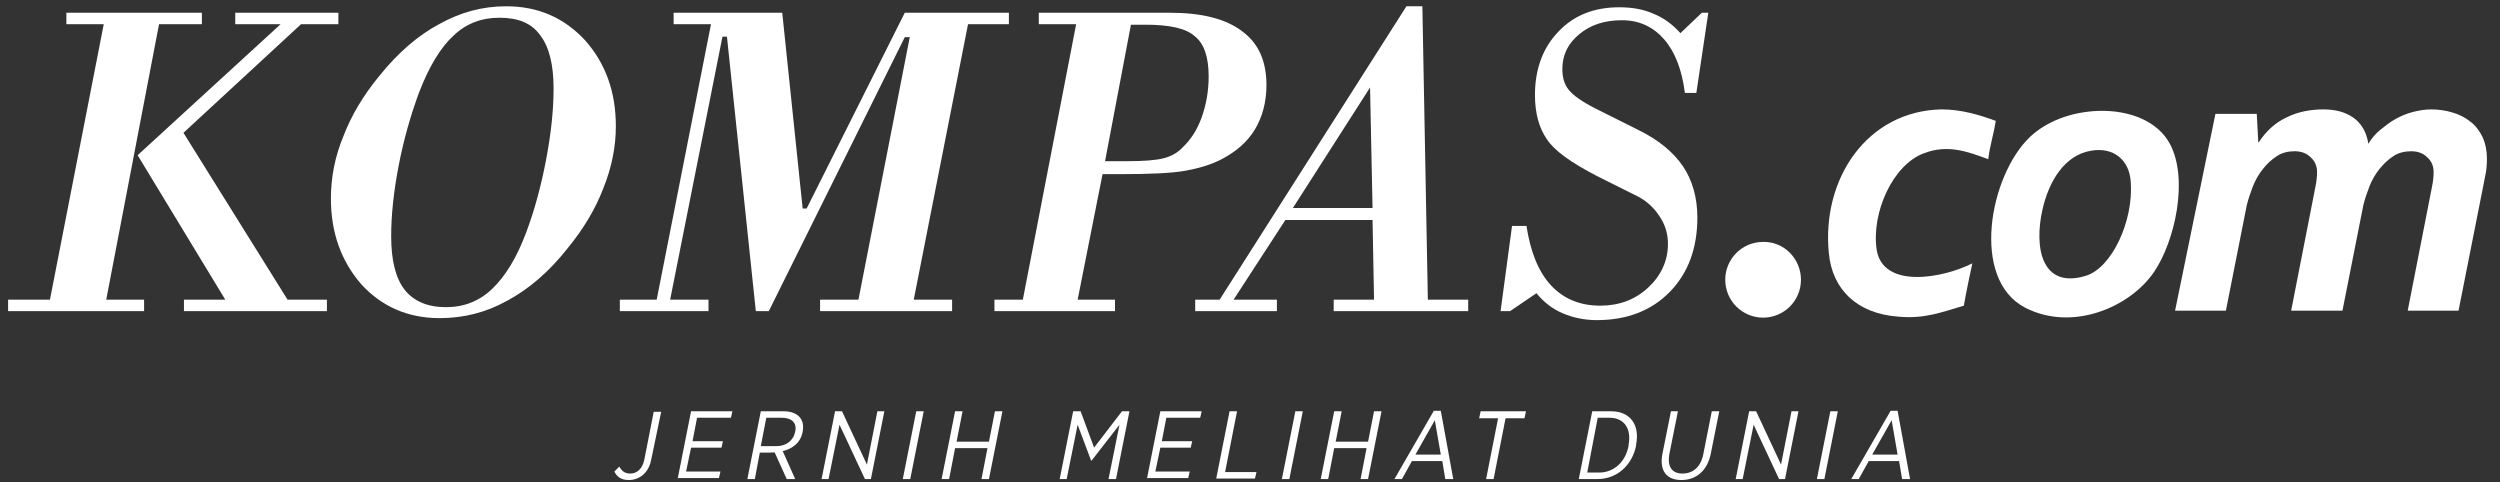 <svg width="171" height="33" viewBox="0 0 171 33" fill="none" xmlns="http://www.w3.org/2000/svg">
<rect x="0" y="0" width="171" height="33" fill="#333333" stroke="none"/>
<path d="M44.543 31.437C44.373 32.357 43.725 32.834 43.01 32.834C42.465 32.834 42.192 32.595 42.022 32.255L42.362 31.914C42.533 32.221 42.737 32.391 43.112 32.391C43.555 32.391 43.93 32.084 44.066 31.471L44.714 28.166H45.225L44.543 31.437Z" fill="white"/>
<path d="M46.349 32.766L47.269 28.132H50.097L49.995 28.575H47.678L47.371 30.176H49.45L49.348 30.619H47.269L46.928 32.255H49.279L49.177 32.698H46.349V32.766Z" fill="white"/>
<path d="M53.811 32.766L52.994 30.96C52.994 30.926 52.653 30.96 52.653 30.96H51.971L51.631 32.766H51.12L52.04 28.132H53.607C54.561 28.132 55.072 28.677 54.902 29.529C54.766 30.279 54.22 30.687 53.539 30.858L54.391 32.766H53.811ZM54.391 29.529C54.527 28.916 54.152 28.575 53.471 28.575H52.414L52.04 30.517H53.096C53.743 30.517 54.254 30.176 54.391 29.529Z" fill="white"/>
<path d="M59.161 32.766L57.423 29.052L56.674 32.766H56.197L57.117 28.132H57.594L59.297 31.778L60.013 28.132H60.49L59.57 32.766H59.161Z" fill="white"/>
<path d="M61.751 32.766L62.671 28.132H63.182L62.262 32.766H61.751Z" fill="white"/>
<path d="M67.134 32.766L67.543 30.653H65.328L64.92 32.766H64.408L65.328 28.132H65.84L65.431 30.21H67.645L68.054 28.132H68.566L67.645 32.766H67.134Z" fill="white"/>
<path d="M75.823 32.766L76.573 29.052L74.665 31.505H74.631L73.711 29.052L72.961 32.766H72.484L73.404 28.132H73.915L74.835 30.619L76.743 28.132H77.254L76.334 32.766H75.823Z" fill="white"/>
<path d="M78.447 32.766L79.367 28.132H82.195L82.093 28.575H79.776L79.469 30.176H81.548L81.445 30.619H79.367L79.026 32.255H81.377L81.275 32.698H78.447V32.766Z" fill="white"/>
<path d="M83.183 32.766L84.103 28.132H84.614L83.797 32.289H85.943L85.841 32.732H83.183V32.766Z" fill="white"/>
<path d="M87.681 32.766L88.601 28.132H89.112L88.192 32.766H87.681Z" fill="white"/>
<path d="M93.065 32.766L93.474 30.653H91.259L90.85 32.766H90.339L91.259 28.132H91.77L91.361 30.21H93.576L93.985 28.132H94.496L93.576 32.766H93.065Z" fill="white"/>
<path d="M98.857 32.766L98.653 31.539H96.574L95.893 32.766H95.382L98.073 28.098H98.551L99.402 32.766H98.857ZM98.142 28.745L96.813 31.096H98.551L98.142 28.745Z" fill="white"/>
<path d="M102.98 28.609L102.162 32.766H101.651L102.469 28.609H101.174L101.276 28.132H104.377L104.275 28.609H102.98Z" fill="white"/>
<path d="M111.908 30.483C111.635 31.846 110.579 32.766 109.284 32.766H107.989L108.909 28.132H110.204C111.499 28.132 112.18 29.052 111.908 30.415V30.483ZM111.396 30.415C111.601 29.324 111.09 28.575 110.102 28.575H109.284L108.568 32.323H109.386C110.374 32.323 111.192 31.607 111.396 30.483V30.415Z" fill="white"/>
<path d="M117.019 31.028C116.78 32.221 115.996 32.834 115.008 32.834C114.02 32.834 113.475 32.221 113.713 31.028L114.293 28.132H114.77L114.19 31.028C114.02 31.914 114.361 32.391 115.076 32.391C115.792 32.391 116.337 31.948 116.507 31.062L117.087 28.132H117.598L117.019 31.028Z" fill="white"/>
<path d="M121.687 32.766L119.949 29.052L119.199 32.766H118.722L119.642 28.132H120.119L121.823 31.778L122.539 28.132H123.016L122.096 32.766H121.687Z" fill="white"/>
<path d="M124.276 32.766L125.196 28.132H125.707L124.788 32.766H124.276Z" fill="white"/>
<path d="M130.103 32.766L129.899 31.539H127.82L127.139 32.766H126.628L129.319 28.098H129.796L130.648 32.766H130.103ZM129.388 28.745L128.059 31.096H129.796L129.388 28.745Z" fill="white"/>
<path d="M154.364 7.823L154.466 9.732H154.5C155.011 8.948 155.658 8.369 156.408 8.028C157.158 7.653 158.01 7.483 158.93 7.483C159.713 7.483 160.395 7.653 160.94 8.028C161.485 8.403 161.86 8.982 161.996 9.834C162.201 9.493 162.473 9.152 162.814 8.88C163.155 8.607 163.495 8.335 163.87 8.13C164.245 7.926 164.654 7.755 165.063 7.653C165.472 7.551 165.881 7.483 166.29 7.483C166.767 7.483 167.278 7.551 167.721 7.687C168.198 7.823 168.607 8.028 168.947 8.3C169.322 8.573 169.595 8.948 169.799 9.357C170.004 9.8 170.106 10.311 170.106 10.856C170.106 11.265 170.072 11.708 169.97 12.117C169.901 12.526 169.799 12.969 169.731 13.343L168.164 21.249H164.688L166.358 12.73C166.426 12.389 166.46 12.049 166.46 11.776C166.46 11.367 166.324 11.026 166.017 10.754C165.744 10.481 165.37 10.345 164.927 10.345C164.484 10.345 164.041 10.447 163.7 10.686C163.325 10.924 163.018 11.231 162.746 11.572C162.473 11.912 162.235 12.321 162.064 12.764C161.894 13.207 161.758 13.616 161.655 14.025L160.224 21.249H156.715L158.384 12.73C158.453 12.389 158.487 12.049 158.487 11.776C158.487 11.367 158.35 11.026 158.044 10.754C157.771 10.481 157.396 10.345 156.953 10.345C156.51 10.345 156.067 10.447 155.727 10.686C155.352 10.924 155.045 11.231 154.773 11.572C154.5 11.912 154.261 12.321 154.091 12.764C153.921 13.207 153.784 13.616 153.682 14.025L152.251 21.249H148.775L151.535 7.789H154.364V7.823Z" fill="white"/>
<path d="M9.822 21.283H0.554V20.499H3.416L7.096 1.656H4.54V0.872H13.809V1.656H10.878L7.266 20.499H9.856V21.283H9.822ZM22.361 21.283H12.582V20.499H15.41L9.413 10.617L19.192 1.656H16.091V0.872H23.145V1.656H20.589L12.548 9.084L19.669 20.499H22.361V21.283Z" fill="white"/>
<path d="M22.634 13.582C22.634 12.151 22.906 10.72 23.486 9.323C24.031 7.892 24.849 6.529 25.939 5.2C27.2 3.632 28.563 2.44 30.028 1.656C31.493 0.838 32.992 0.43 34.628 0.43C36.809 0.43 38.58 1.213 40.011 2.747C41.408 4.314 42.124 6.256 42.124 8.641C42.124 10.004 41.852 11.435 41.272 12.867C40.727 14.298 39.909 15.661 38.819 16.989C37.558 18.591 36.161 19.784 34.696 20.567C33.231 21.385 31.697 21.76 30.062 21.76C27.915 21.76 26.109 20.976 24.712 19.443C23.349 17.875 22.634 15.933 22.634 13.582ZM34.151 1.213C32.924 1.213 31.868 1.622 31.016 2.44C30.13 3.258 29.346 4.552 28.665 6.324C28.086 7.892 27.608 9.561 27.268 11.333C26.927 13.105 26.757 14.707 26.757 16.172C26.757 17.807 27.063 19.034 27.677 19.818C28.29 20.601 29.244 21.01 30.505 21.01C31.732 21.01 32.788 20.601 33.674 19.75C34.56 18.898 35.343 17.637 35.991 15.899C36.57 14.366 37.013 12.696 37.354 10.924C37.694 9.118 37.865 7.517 37.865 6.052C37.865 4.416 37.558 3.189 36.945 2.406C36.365 1.588 35.446 1.213 34.151 1.213Z" fill="white"/>
<path d="M48.462 21.283H42.397V20.499H44.918L48.632 1.656H46.077V0.872H53.505L54.902 14.263H55.174L61.887 0.872H69.008V1.656H66.214L62.5 20.499H65.124V21.283H56.094V20.499H58.718L62.228 2.542H61.887L52.585 21.283H51.699L49.723 2.508H49.416L45.838 20.499H48.462V21.283Z" fill="white"/>
<path d="M76.266 21.283H68.02V20.499H69.962L73.608 1.656H71.053V0.872H80.014C82.195 0.872 83.831 1.281 84.955 2.133C86.079 2.951 86.625 4.177 86.625 5.813C86.625 6.972 86.352 7.994 85.841 8.846C85.33 9.697 84.546 10.379 83.558 10.89C82.842 11.265 82.025 11.503 81.105 11.674C80.185 11.844 78.685 11.912 76.573 11.912H75.414L73.711 20.499H76.266V21.283ZM75.585 11.026H77.084C78.242 11.026 79.094 10.958 79.605 10.822C80.117 10.686 80.559 10.447 80.9 10.072C81.445 9.561 81.888 8.88 82.195 8.028C82.502 7.176 82.672 6.222 82.672 5.234C82.672 3.905 82.365 2.985 81.718 2.474C81.105 1.929 79.98 1.69 78.345 1.69H77.356L75.585 11.026Z" fill="white"/>
<path d="M87.34 21.283H81.752V20.499H83.422L96.199 0.43H97.29L97.665 20.499H100.425V21.283H91.225V20.499H93.985L93.882 15.047H87.919L84.376 20.499H87.34V21.283ZM93.882 14.229L93.712 5.984L88.431 14.229H93.882Z" fill="white"/>
<path d="M103.287 21.283H102.639L103.423 15.456H104.411C104.684 17.228 105.229 18.591 106.081 19.511C106.933 20.431 108.057 20.908 109.454 20.908C110.749 20.908 111.839 20.499 112.725 19.681C113.611 18.863 114.088 17.841 114.088 16.683C114.088 15.967 113.884 15.32 113.475 14.741C113.066 14.127 112.521 13.65 111.771 13.309L109.182 12.015C107.478 11.129 106.319 10.311 105.808 9.527C105.263 8.743 104.991 7.721 104.991 6.495C104.991 4.723 105.536 3.258 106.592 2.167C107.648 1.043 109.045 0.498 110.749 0.498C111.635 0.498 112.419 0.634 113.1 0.941C113.782 1.213 114.395 1.656 114.94 2.269L116.405 0.872H116.848L116.03 6.358H115.247C115.042 4.757 114.565 3.53 113.816 2.678C113.066 1.826 112.112 1.384 110.953 1.384C109.761 1.384 108.807 1.69 108.023 2.338C107.239 2.985 106.865 3.769 106.865 4.723C106.865 5.302 107.001 5.779 107.308 6.154C107.614 6.529 108.228 6.972 109.182 7.449L112.044 8.88C113.441 9.561 114.463 10.413 115.11 11.367C115.758 12.321 116.099 13.514 116.099 14.877C116.099 16.955 115.485 18.659 114.225 19.954C112.964 21.249 111.294 21.896 109.216 21.896C108.364 21.896 107.58 21.726 106.865 21.419C106.149 21.112 105.57 20.635 105.093 20.056L103.287 21.283Z" fill="white"/>
<path fill-rule="evenodd" clip-rule="evenodd" d="M136.509 8.266C136.373 9.186 136.1 9.97 135.998 10.89C134.533 10.345 133.204 9.868 131.602 10.481C129.456 11.265 127.99 14.57 128.365 17.092C128.808 19.783 132.897 19.034 134.907 18.012C134.703 18.966 134.499 19.92 134.328 20.908C132.795 21.351 131.67 21.828 129.83 21.657C127.036 21.453 125.333 19.817 125.094 17.33C124.583 12.219 127.718 7.585 132.795 7.483C134.158 7.483 135.384 7.858 136.509 8.266Z" fill="white"/>
<path fill-rule="evenodd" clip-rule="evenodd" d="M143.528 7.585C145.675 7.517 147.617 8.301 148.435 9.868C149.696 12.253 148.776 16.478 147.344 18.591C145.709 21.01 141.756 22.714 138.519 21.044C134.771 19.102 136.066 12.015 138.86 9.357C139.985 8.301 141.654 7.653 143.528 7.585ZM139.712 14.298C139.099 16.989 139.678 19.784 142.676 18.863C144.448 18.318 145.947 15.115 145.743 12.424C145.641 10.924 144.55 10.038 143.017 10.311C141.211 10.618 140.155 12.389 139.712 14.298Z" fill="white"/>
<path d="M123.186 19.136C123.186 20.567 122.028 21.726 120.596 21.726C119.165 21.726 118.007 20.567 118.007 19.136C118.007 17.705 119.165 16.547 120.596 16.547C122.028 16.512 123.186 17.705 123.186 19.136Z" fill="white"/>
</svg>
